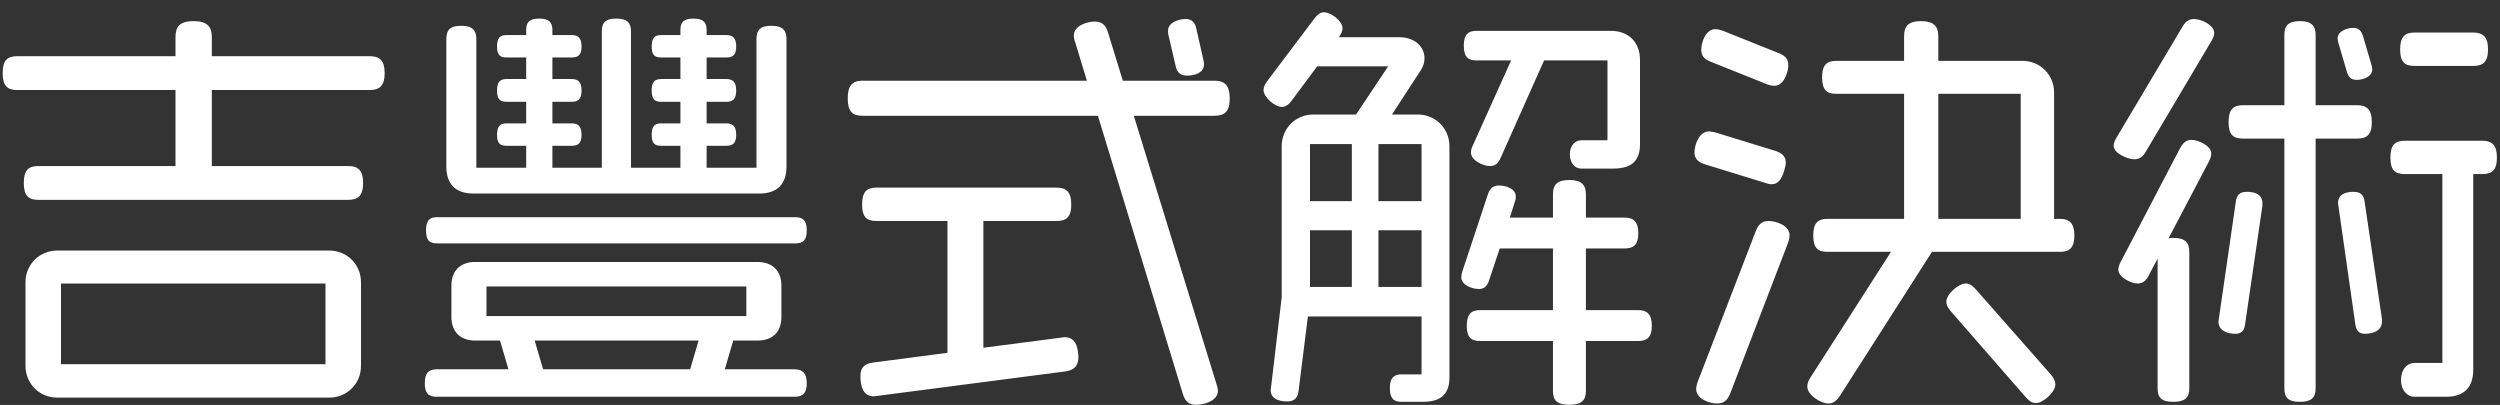 <svg width="142" height="23" viewBox="0 0 142 23" fill="none" xmlns="http://www.w3.org/2000/svg">
<rect x="0" y="0" width="142" height="23" fill="#333333" stroke="none"/>
<path d="M21.848 4.152C21.848 4.872 21.56 5.112 21.008 5.112H12.032V9.432H19.784C20.336 9.432 20.624 9.672 20.624 10.392C20.624 11.112 20.336 11.352 19.784 11.352H2.168C1.616 11.352 1.352 11.112 1.352 10.392C1.352 9.672 1.616 9.432 2.168 9.432H9.968V5.112H0.968C0.416 5.112 0.152 4.872 0.152 4.152C0.152 3.432 0.416 3.192 0.968 3.192H9.968V2.112C9.968 1.512 10.208 1.2 11 1.2C11.768 1.2 12.032 1.512 12.032 2.112V3.192H21.008C21.56 3.192 21.848 3.432 21.848 4.152ZM20.504 20.784C20.504 21.792 19.712 22.584 18.704 22.584H3.248C2.24 22.584 1.448 21.792 1.448 20.784V16.032C1.448 15.024 2.24 14.232 3.248 14.232H18.704C19.712 14.232 20.504 15.024 20.504 16.032V20.784ZM18.488 20.688V16.104H3.464V20.688H18.488ZM44.672 9.456C44.672 10.464 44.144 10.992 43.136 10.992H26.888C25.88 10.992 25.352 10.464 25.352 9.456V2.208C25.352 1.728 25.544 1.464 26.192 1.464C26.84 1.464 27.056 1.728 27.056 2.208V9.528H29.888V8.28H28.76C28.4 8.28 28.232 8.136 28.232 7.656C28.232 7.176 28.4 7.008 28.76 7.008H29.888V5.784H28.784C28.4 5.784 28.232 5.64 28.232 5.136C28.232 4.656 28.4 4.488 28.784 4.488H29.888V3.264H28.76C28.4 3.264 28.232 3.12 28.232 2.64C28.232 2.16 28.4 1.992 28.76 1.992H29.888V1.704C29.888 1.272 30.056 1.056 30.632 1.056C31.184 1.056 31.376 1.272 31.376 1.704V1.992H32.48C32.84 1.992 33.032 2.16 33.032 2.64C33.032 3.12 32.84 3.264 32.48 3.264H31.376V4.488H32.456C32.84 4.488 33.032 4.656 33.032 5.136C33.032 5.64 32.84 5.784 32.456 5.784H31.376V7.008H32.48C32.84 7.008 33.032 7.176 33.032 7.656C33.032 8.136 32.84 8.28 32.48 8.28H31.376V9.528H34.184V1.776C34.184 1.296 34.376 1.056 35 1.056C35.624 1.056 35.84 1.296 35.84 1.776V9.528H38.648V8.28H37.544C37.184 8.28 37.016 8.136 37.016 7.656C37.016 7.176 37.184 7.008 37.544 7.008H38.648V5.784H37.568C37.184 5.784 37.016 5.64 37.016 5.136C37.016 4.656 37.184 4.488 37.568 4.488H38.648V3.264H37.544C37.184 3.264 37.016 3.12 37.016 2.64C37.016 2.16 37.184 1.992 37.544 1.992H38.648V1.704C38.648 1.272 38.816 1.056 39.392 1.056C39.944 1.056 40.136 1.272 40.136 1.704V1.992H41.264C41.624 1.992 41.816 2.16 41.816 2.64C41.816 3.12 41.624 3.264 41.264 3.264H40.136V4.488H41.24C41.624 4.488 41.816 4.656 41.816 5.136C41.816 5.64 41.624 5.784 41.24 5.784H40.136V7.008H41.264C41.624 7.008 41.816 7.176 41.816 7.656C41.816 8.136 41.624 8.28 41.264 8.28H40.136V9.528H42.968V2.208C42.968 1.728 43.16 1.464 43.808 1.464C44.456 1.464 44.672 1.728 44.672 2.208V9.456ZM45.824 13.08C45.824 13.656 45.608 13.824 45.176 13.824H24.824C24.392 13.824 24.2 13.656 24.2 13.08C24.2 12.528 24.392 12.336 24.824 12.336H45.176C45.608 12.336 45.824 12.528 45.824 13.08ZM45.824 21.768C45.824 22.344 45.584 22.536 45.128 22.536H24.8C24.344 22.536 24.128 22.344 24.128 21.768C24.128 21.192 24.344 20.976 24.8 20.976H28.88L28.4 19.344H26.984C26.144 19.344 25.64 18.84 25.64 18V16.224C25.64 15.384 26.144 14.88 26.984 14.88H43.016C43.88 14.88 44.384 15.384 44.384 16.224V18C44.384 18.864 43.88 19.344 43.016 19.344H41.648L41.168 20.976H45.128C45.584 20.976 45.824 21.192 45.824 21.768ZM42.392 17.952V16.272H27.632V17.952H42.392ZM39.68 19.344H30.368L30.848 20.976H39.2L39.68 19.344ZM68.384 3.672C68.384 4.152 67.832 4.296 67.424 4.296C67.04 4.296 66.848 4.104 66.776 3.744L66.368 1.992C66.344 1.896 66.344 1.824 66.344 1.752C66.344 1.272 66.944 1.08 67.352 1.08C67.688 1.08 67.88 1.272 67.952 1.632L68.36 3.432C68.384 3.528 68.384 3.6 68.384 3.672ZM69.848 5.592C69.848 6.336 69.56 6.576 68.984 6.576H64.4L69.104 21.84C69.152 21.984 69.176 22.104 69.176 22.2C69.176 22.776 68.384 22.992 67.928 22.992C67.52 22.992 67.304 22.776 67.184 22.368L62.36 6.576H48.992C48.416 6.576 48.152 6.336 48.152 5.592C48.152 4.848 48.416 4.584 48.992 4.584H61.736L61.064 2.376C61.016 2.256 60.992 2.136 60.992 2.016C60.992 1.464 61.736 1.224 62.192 1.224C62.6 1.224 62.816 1.44 62.936 1.848L63.776 4.584H68.984C69.56 4.584 69.848 4.848 69.848 5.592ZM61.256 20.256C61.256 20.808 60.992 21.024 60.512 21.096L49.64 22.512C48.992 22.512 48.872 21.888 48.872 21.36C48.872 20.856 49.112 20.664 49.592 20.592L53.816 20.04V12.552H49.784C49.232 12.552 48.968 12.336 48.968 11.616C48.968 10.896 49.232 10.656 49.784 10.656H60.008C60.56 10.656 60.848 10.896 60.848 11.616C60.848 12.336 60.56 12.552 60.008 12.552H55.856V19.752L60.464 19.152C60.896 19.152 61.16 19.392 61.232 20.016C61.232 20.088 61.256 20.184 61.256 20.256ZM93.152 8.184C93.152 9.192 92.624 9.576 91.616 9.576H89.816C89.456 9.576 89.168 9.264 89.168 8.76C89.168 8.28 89.456 7.968 89.816 7.968H91.304V3.432H87.704L85.232 8.976C85.088 9.288 84.92 9.432 84.632 9.432C84.248 9.432 83.552 9.12 83.552 8.664C83.552 8.544 83.576 8.424 83.648 8.28L85.832 3.432H83.864C83.384 3.432 83.144 3.24 83.144 2.592C83.144 1.968 83.384 1.752 83.864 1.752H91.496C92.504 1.752 93.152 2.4 93.152 3.408V8.184ZM93.824 18.504C93.824 19.152 93.56 19.368 93.056 19.368H90.08V22.2C90.08 22.728 89.84 22.992 89.144 22.992C88.424 22.992 88.208 22.728 88.208 22.2V19.368H84.056C83.552 19.368 83.312 19.152 83.312 18.504C83.312 17.856 83.552 17.616 84.056 17.616H88.208V14.112H85.184L84.584 15.912C84.488 16.224 84.32 16.416 84.008 16.416C83.624 16.416 83 16.2 83 15.744C83 15.648 83.024 15.552 83.048 15.456L84.512 11.04C84.632 10.704 84.8 10.536 85.136 10.536C85.52 10.536 86.096 10.704 86.096 11.16C86.096 11.232 86.096 11.328 86.048 11.448L85.76 12.36H88.208V11.04C88.208 10.512 88.424 10.224 89.144 10.224C89.84 10.224 90.08 10.512 90.08 11.04V12.36H92.288C92.792 12.36 93.056 12.6 93.056 13.248C93.056 13.896 92.792 14.112 92.288 14.112H90.08V17.616H93.056C93.56 17.616 93.824 17.856 93.824 18.504ZM82.328 21.432C82.328 22.44 81.8 22.824 80.792 22.824H79.616C79.16 22.824 78.944 22.632 78.944 22.056C78.944 21.48 79.16 21.264 79.616 21.264H80.744V17.976H74.288L73.76 22.2C73.712 22.584 73.544 22.8 73.112 22.8C72.68 22.8 72.176 22.68 72.176 22.152L72.8 16.896V8.304C72.8 7.296 73.592 6.504 74.6 6.504H77.024L78.848 3.768H74.816L73.352 5.736C73.184 5.952 73.016 6.072 72.8 6.072C72.416 6.072 71.768 5.52 71.768 5.112C71.768 4.968 71.84 4.8 71.96 4.632L74.672 1.032C74.84 0.816 75.008 0.696 75.2 0.696C75.608 0.696 76.256 1.2 76.256 1.608C76.256 1.752 76.184 1.92 76.064 2.088V2.112H79.448C80.432 2.112 80.912 2.712 80.912 3.312C80.912 3.552 80.84 3.768 80.72 3.96L79.064 6.504H80.528C81.536 6.504 82.328 7.296 82.328 8.304V21.432ZM80.744 11.424V8.184H78.296V11.424H80.744ZM76.784 11.424V8.184H74.408V11.424H76.784ZM80.744 16.296V13.08H78.296V16.296H80.744ZM76.784 16.296V13.08H74.408V16.296H76.784ZM117.824 13.368C117.824 14.088 117.536 14.304 117.008 14.304H109.736L104.504 22.488C104.312 22.776 104.12 22.92 103.856 22.92C103.424 22.92 102.656 22.44 102.656 21.96C102.656 21.792 102.704 21.648 102.824 21.456L107.408 14.304H103.784C103.256 14.304 102.992 14.088 102.992 13.368C102.992 12.672 103.256 12.432 103.784 12.432H108.152V5.328H104.288C103.76 5.328 103.496 5.112 103.496 4.392C103.496 3.696 103.76 3.456 104.288 3.456H108.152V2.064C108.152 1.488 108.392 1.2 109.112 1.2C109.832 1.2 110.096 1.488 110.096 2.064V3.456H114.872C115.88 3.456 116.672 4.248 116.672 5.256V12.432H117.008C117.536 12.432 117.824 12.672 117.824 13.368ZM101.576 3.696C101.576 3.84 101.552 4.008 101.48 4.2C101.312 4.68 101.072 4.872 100.784 4.872C100.664 4.872 100.544 4.848 100.4 4.8L97.16 3.504C96.8 3.36 96.632 3.168 96.632 2.832C96.632 2.376 96.896 1.656 97.424 1.656C97.544 1.656 97.664 1.68 97.808 1.728L101.048 3.024C101.408 3.168 101.576 3.36 101.576 3.696ZM116.744 21.84C116.744 22.272 116.048 22.896 115.64 22.896C115.424 22.896 115.256 22.776 115.064 22.56L110.792 17.664C110.624 17.472 110.552 17.304 110.552 17.136C110.552 16.704 111.248 16.104 111.656 16.104C111.872 16.104 112.04 16.224 112.232 16.44L116.48 21.264C116.648 21.456 116.744 21.648 116.744 21.84ZM101.432 9.24C101.432 9.384 101.384 9.528 101.336 9.72C101.168 10.248 100.952 10.464 100.64 10.464C100.52 10.464 100.4 10.44 100.28 10.392L96.848 9.336C96.464 9.216 96.248 9.024 96.248 8.664C96.248 8.184 96.536 7.464 97.064 7.464C97.16 7.464 97.28 7.488 97.4 7.512L100.832 8.568C101.216 8.688 101.432 8.88 101.432 9.24ZM101.648 13.368C101.648 13.464 101.624 13.608 101.576 13.752L98.288 22.32C98.144 22.704 97.928 22.92 97.544 22.92C97.088 22.92 96.344 22.656 96.344 22.104C96.344 21.984 96.368 21.864 96.416 21.72L99.728 13.128C99.872 12.744 100.088 12.552 100.448 12.552C100.904 12.552 101.648 12.816 101.648 13.368ZM114.776 12.432V5.328H110.096V12.432H114.776ZM141.32 2.808C141.32 3.528 141.032 3.744 140.48 3.744H137.144C136.592 3.744 136.328 3.528 136.328 2.808C136.328 2.088 136.592 1.848 137.144 1.848H140.48C141.032 1.848 141.32 2.088 141.32 2.808ZM134.744 3.936C134.744 4.368 134.216 4.536 133.856 4.536C133.544 4.536 133.4 4.392 133.304 4.08L132.824 2.448C132.8 2.352 132.776 2.256 132.776 2.184C132.776 1.776 133.304 1.584 133.664 1.584C133.976 1.584 134.12 1.752 134.216 2.04L134.696 3.672C134.72 3.768 134.744 3.864 134.744 3.936ZM141.824 8.952C141.824 9.672 141.536 9.888 140.984 9.888H140.48V21C140.48 22.008 139.952 22.536 138.944 22.536H137.144C136.712 22.536 136.376 22.152 136.376 21.576C136.376 21 136.712 20.616 137.144 20.616H138.728V9.888H136.592C136.04 9.888 135.776 9.672 135.776 8.952C135.776 8.232 136.04 7.992 136.592 7.992H140.984C141.536 7.992 141.824 8.232 141.824 8.952ZM135.296 18.264C135.296 18.792 134.768 18.96 134.336 18.96C133.976 18.96 133.832 18.768 133.784 18.432L132.8 11.544C132.8 11.016 133.256 10.896 133.688 10.896C134.096 10.896 134.264 11.088 134.312 11.472L135.296 18.12V18.264ZM134.72 6.936C134.72 7.656 134.432 7.872 133.88 7.872H131.528V22.056C131.528 22.584 131.288 22.824 130.64 22.824C129.968 22.824 129.752 22.584 129.752 22.056V7.872H127.4C126.848 7.872 126.584 7.656 126.584 6.936C126.584 6.216 126.848 5.976 127.4 5.976H129.752V1.992C129.752 1.464 129.968 1.2 130.64 1.2C131.288 1.2 131.528 1.464 131.528 1.992V5.976H133.88C134.432 5.976 134.72 6.216 134.72 6.936ZM125.768 1.872C125.768 1.992 125.72 2.136 125.624 2.304L121.88 8.616C121.712 8.904 121.52 9.048 121.232 9.048C120.848 9.048 120.056 8.712 120.056 8.28C120.056 8.16 120.104 8.016 120.2 7.848L123.968 1.512C124.136 1.224 124.328 1.08 124.616 1.08C125.024 1.08 125.768 1.416 125.768 1.872ZM128.504 11.688L127.52 18.432C127.472 18.768 127.328 18.96 126.968 18.96C126.536 18.96 126.008 18.792 126.008 18.264L126.992 11.472C127.04 11.088 127.208 10.896 127.616 10.896C128.048 10.896 128.504 11.016 128.504 11.544V11.688ZM125.6 8.712C125.6 8.856 125.552 9 125.48 9.144L123.176 13.536C123.248 13.512 123.344 13.512 123.44 13.512C124.112 13.512 124.352 13.776 124.352 14.304V22.056C124.352 22.584 124.112 22.824 123.44 22.824C122.768 22.824 122.552 22.584 122.552 22.056V14.688L122.048 15.648C121.904 15.936 121.712 16.104 121.424 16.104C121.04 16.104 120.32 15.744 120.32 15.312C120.32 15.192 120.368 15.048 120.44 14.904L123.824 8.424C123.992 8.112 124.184 7.944 124.472 7.944C124.856 7.944 125.6 8.28 125.6 8.712Z" fill="white"/>
</svg>
